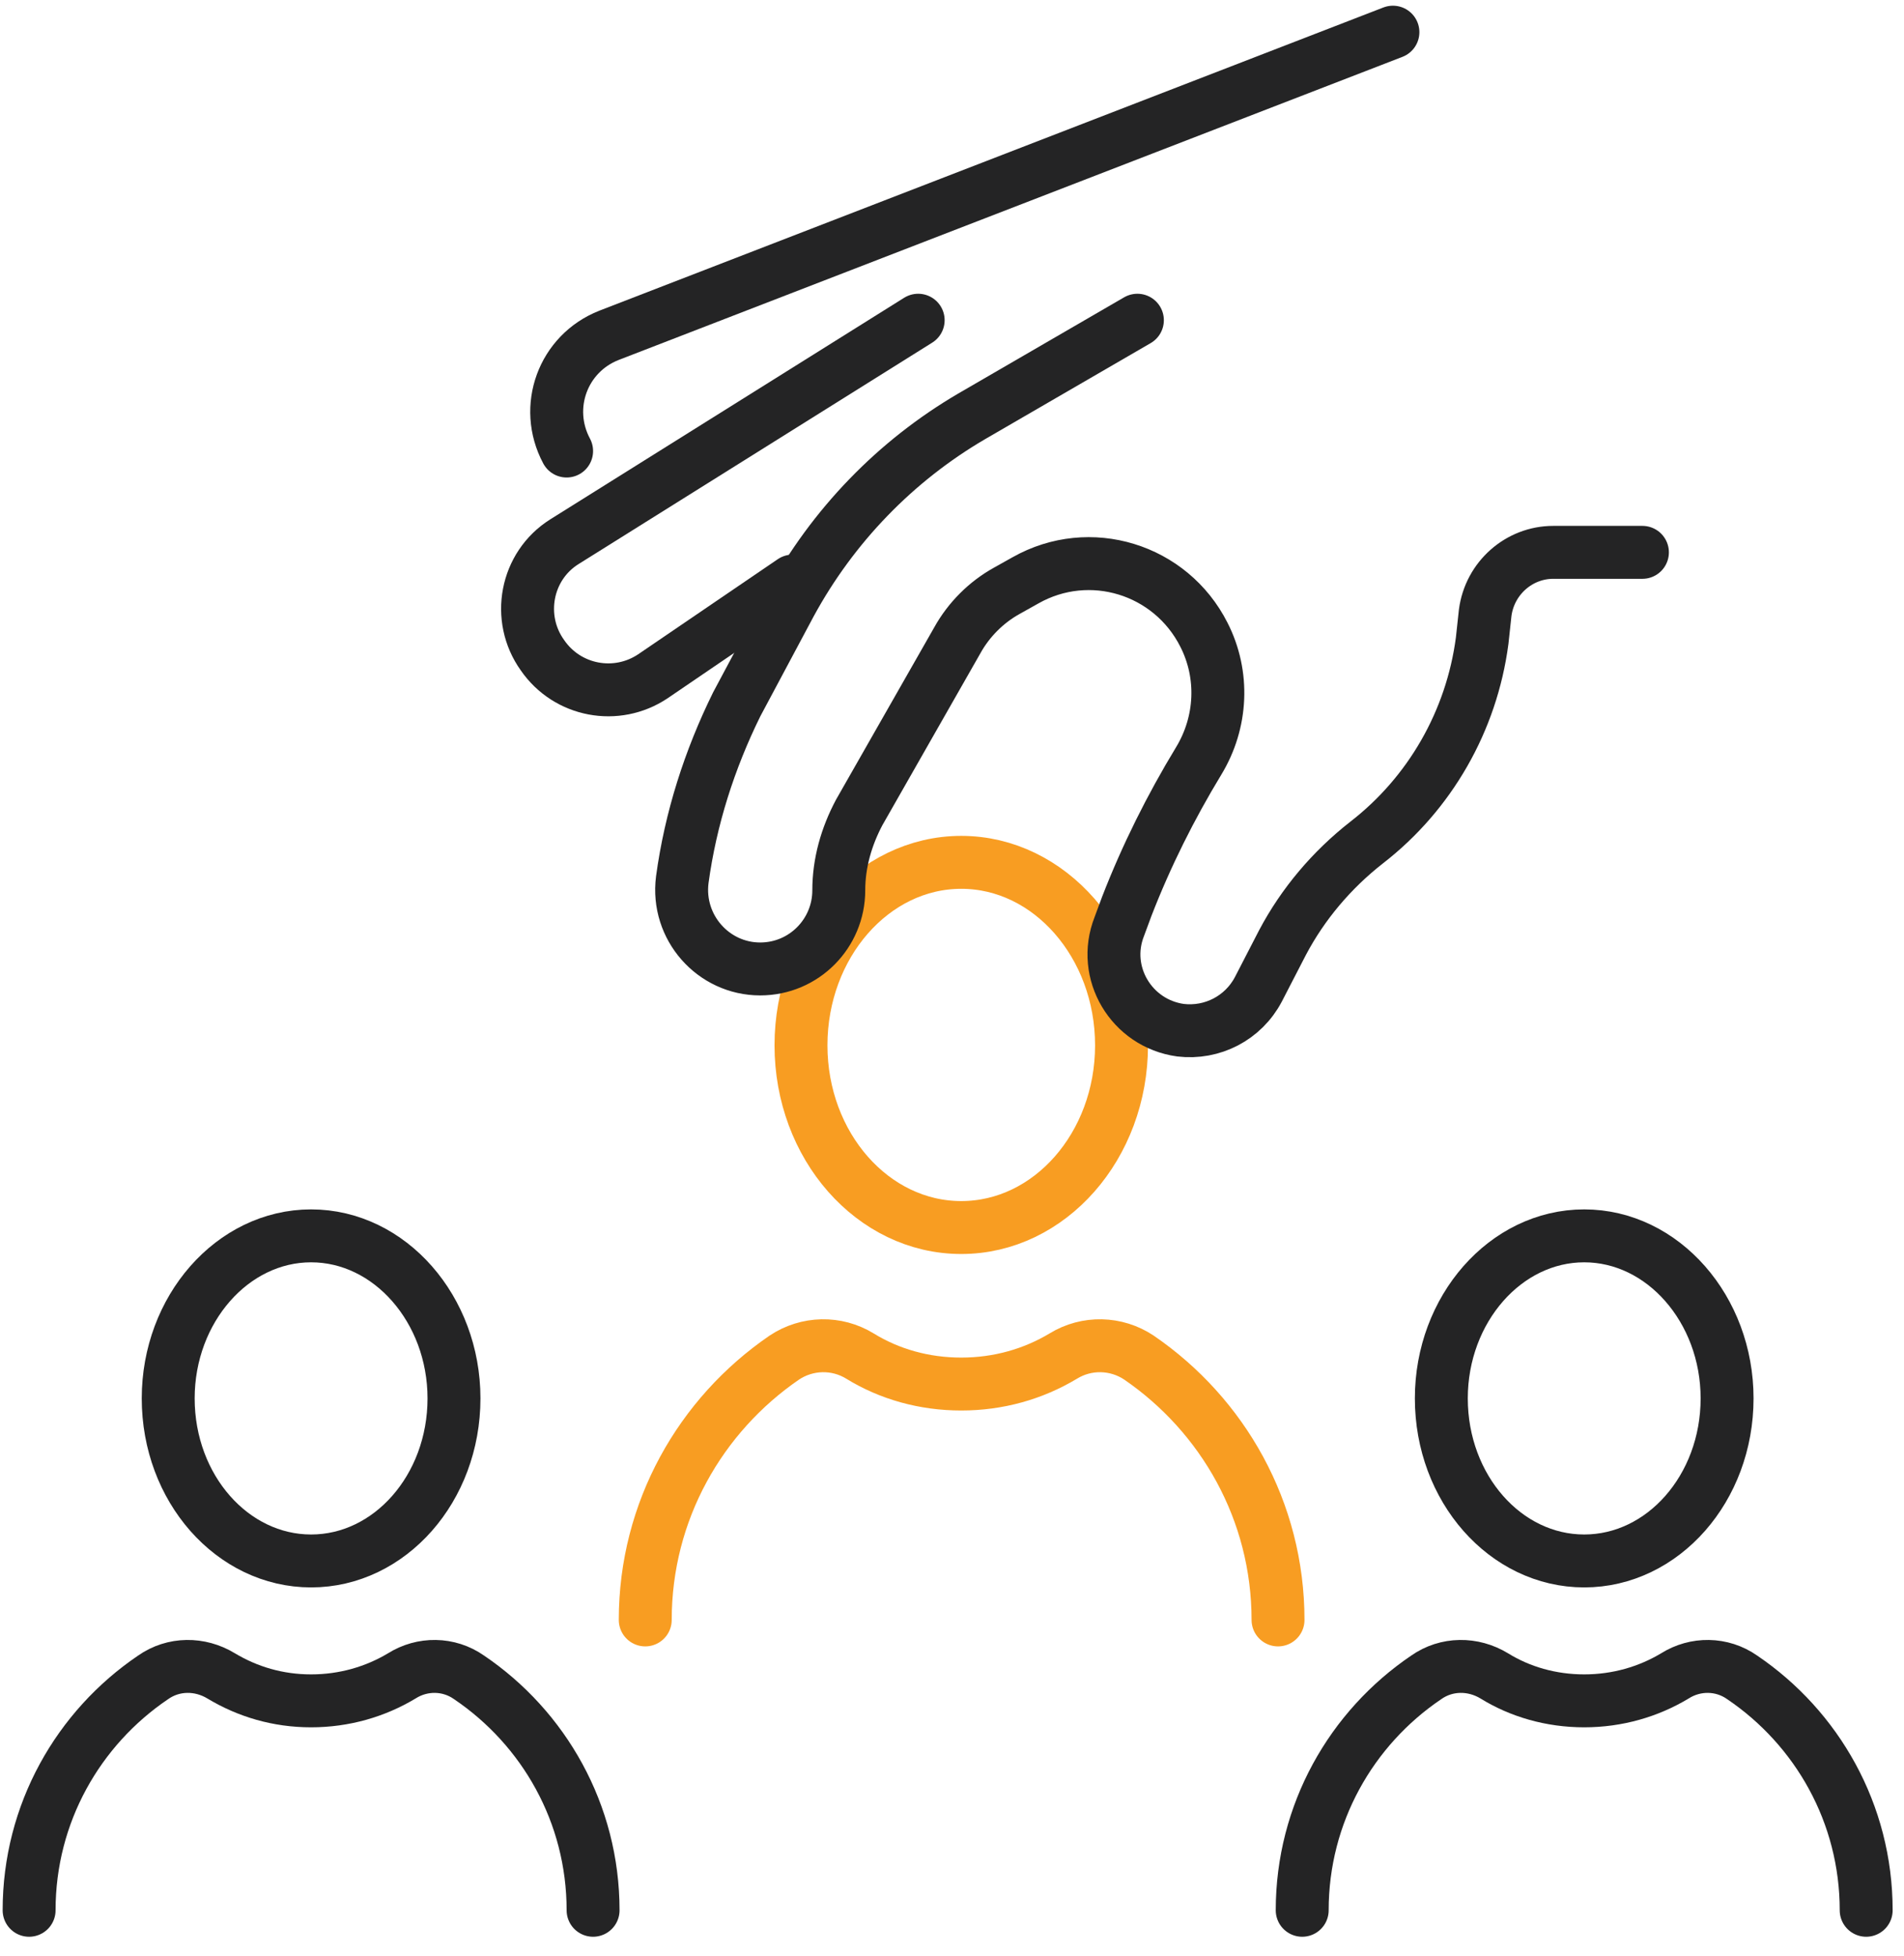 <?xml version="1.0" encoding="UTF-8"?> <svg xmlns="http://www.w3.org/2000/svg" width="73" height="75" viewBox="0 0 73 75" fill="none"><path d="M17.406 53.609C17.406 57.059 14.942 59.841 11.928 59.841C8.913 59.841 6.449 57.059 6.449 53.609C6.449 50.189 8.913 47.378 11.928 47.378C14.942 47.378 17.406 50.189 17.406 53.609Z" stroke="#242425" stroke-width="2.029" stroke-linecap="round" stroke-linejoin="round"></path><path d="M1.116 73.233C1.116 69.522 3 66.247 5.869 64.305C6.652 63.754 7.666 63.754 8.478 64.247C9.492 64.856 10.652 65.204 11.927 65.204C13.203 65.204 14.391 64.856 15.406 64.247C16.188 63.754 17.203 63.754 17.985 64.305C20.855 66.247 22.739 69.522 22.739 73.233" stroke="#242425" stroke-width="2.029" stroke-linecap="round" stroke-linejoin="round"></path><path d="M66.217 53.609C66.217 57.059 63.754 59.841 60.739 59.841C57.724 59.841 55.261 57.059 55.261 53.609C55.261 50.189 57.724 47.378 60.739 47.378C63.754 47.378 66.217 50.189 66.217 53.609Z" stroke="#242425" stroke-width="2.029" stroke-linecap="round" stroke-linejoin="round"></path><path d="M49.927 73.233C49.927 69.522 51.811 66.247 54.681 64.305C55.464 63.754 56.478 63.754 57.29 64.247C58.275 64.856 59.464 65.204 60.739 65.204C62.014 65.204 63.203 64.856 64.217 64.247C65 63.754 66.014 63.754 66.797 64.305C69.666 66.247 71.55 69.522 71.55 73.233" stroke="#242425" stroke-width="2.029" stroke-linecap="round" stroke-linejoin="round"></path><path d="M43 40.073C43 43.928 40.246 47.059 36.855 47.059C33.464 47.059 30.71 43.928 30.71 40.073C30.71 36.218 33.464 33.059 36.855 33.059C40.246 33.059 43 36.218 43 40.073Z" stroke="#F89D22" stroke-width="2.029" stroke-linecap="round" stroke-linejoin="round"></path><path d="M24.739 62.102C24.739 57.928 26.855 54.247 30.072 52.044C30.942 51.465 32.072 51.435 32.971 51.986C34.101 52.682 35.434 53.059 36.855 53.059C38.275 53.059 39.608 52.682 40.768 51.986C41.666 51.435 42.797 51.465 43.666 52.044C46.884 54.247 49 57.928 49 62.102" stroke="#F89D22" stroke-width="2.029" stroke-linecap="round" stroke-linejoin="round"></path><path d="M53.405 1.233L23.347 12.856C21.579 13.552 20.826 15.61 21.724 17.291" stroke="#242425" stroke-width="2.029" stroke-linecap="round" stroke-linejoin="round"></path><path d="M35.203 12.276L21.637 20.769C20.159 21.697 19.782 23.697 20.797 25.117C21.753 26.508 23.637 26.856 25.029 25.928L30.391 22.276" stroke="#242425" stroke-width="2.029" stroke-linecap="round" stroke-linejoin="round"></path><path d="M43.608 12.276L37.261 15.957C34.333 17.668 31.927 20.16 30.304 23.146L28.246 27.001C27.203 29.117 26.478 31.378 26.159 33.725C25.927 35.552 27.348 37.146 29.145 37.146C30.826 37.146 32.159 35.783 32.159 34.131C32.159 33.088 32.449 32.073 32.942 31.146L36.71 24.537C37.145 23.755 37.811 23.088 38.594 22.653L39.319 22.247C41.782 20.856 44.884 21.812 46.159 24.334C46.942 25.87 46.855 27.697 45.956 29.175C44.884 30.943 43.956 32.798 43.203 34.74L42.913 35.523C42.217 37.291 43.377 39.233 45.261 39.494C46.478 39.639 47.666 39.03 48.246 37.928L49.174 36.131C49.956 34.653 51.058 33.349 52.391 32.305C54.826 30.421 56.42 27.639 56.826 24.566L56.942 23.494C57.116 22.16 58.246 21.175 59.55 21.175H62.971" stroke="#242425" stroke-width="2.029" stroke-linecap="round" stroke-linejoin="round"></path></svg> 
